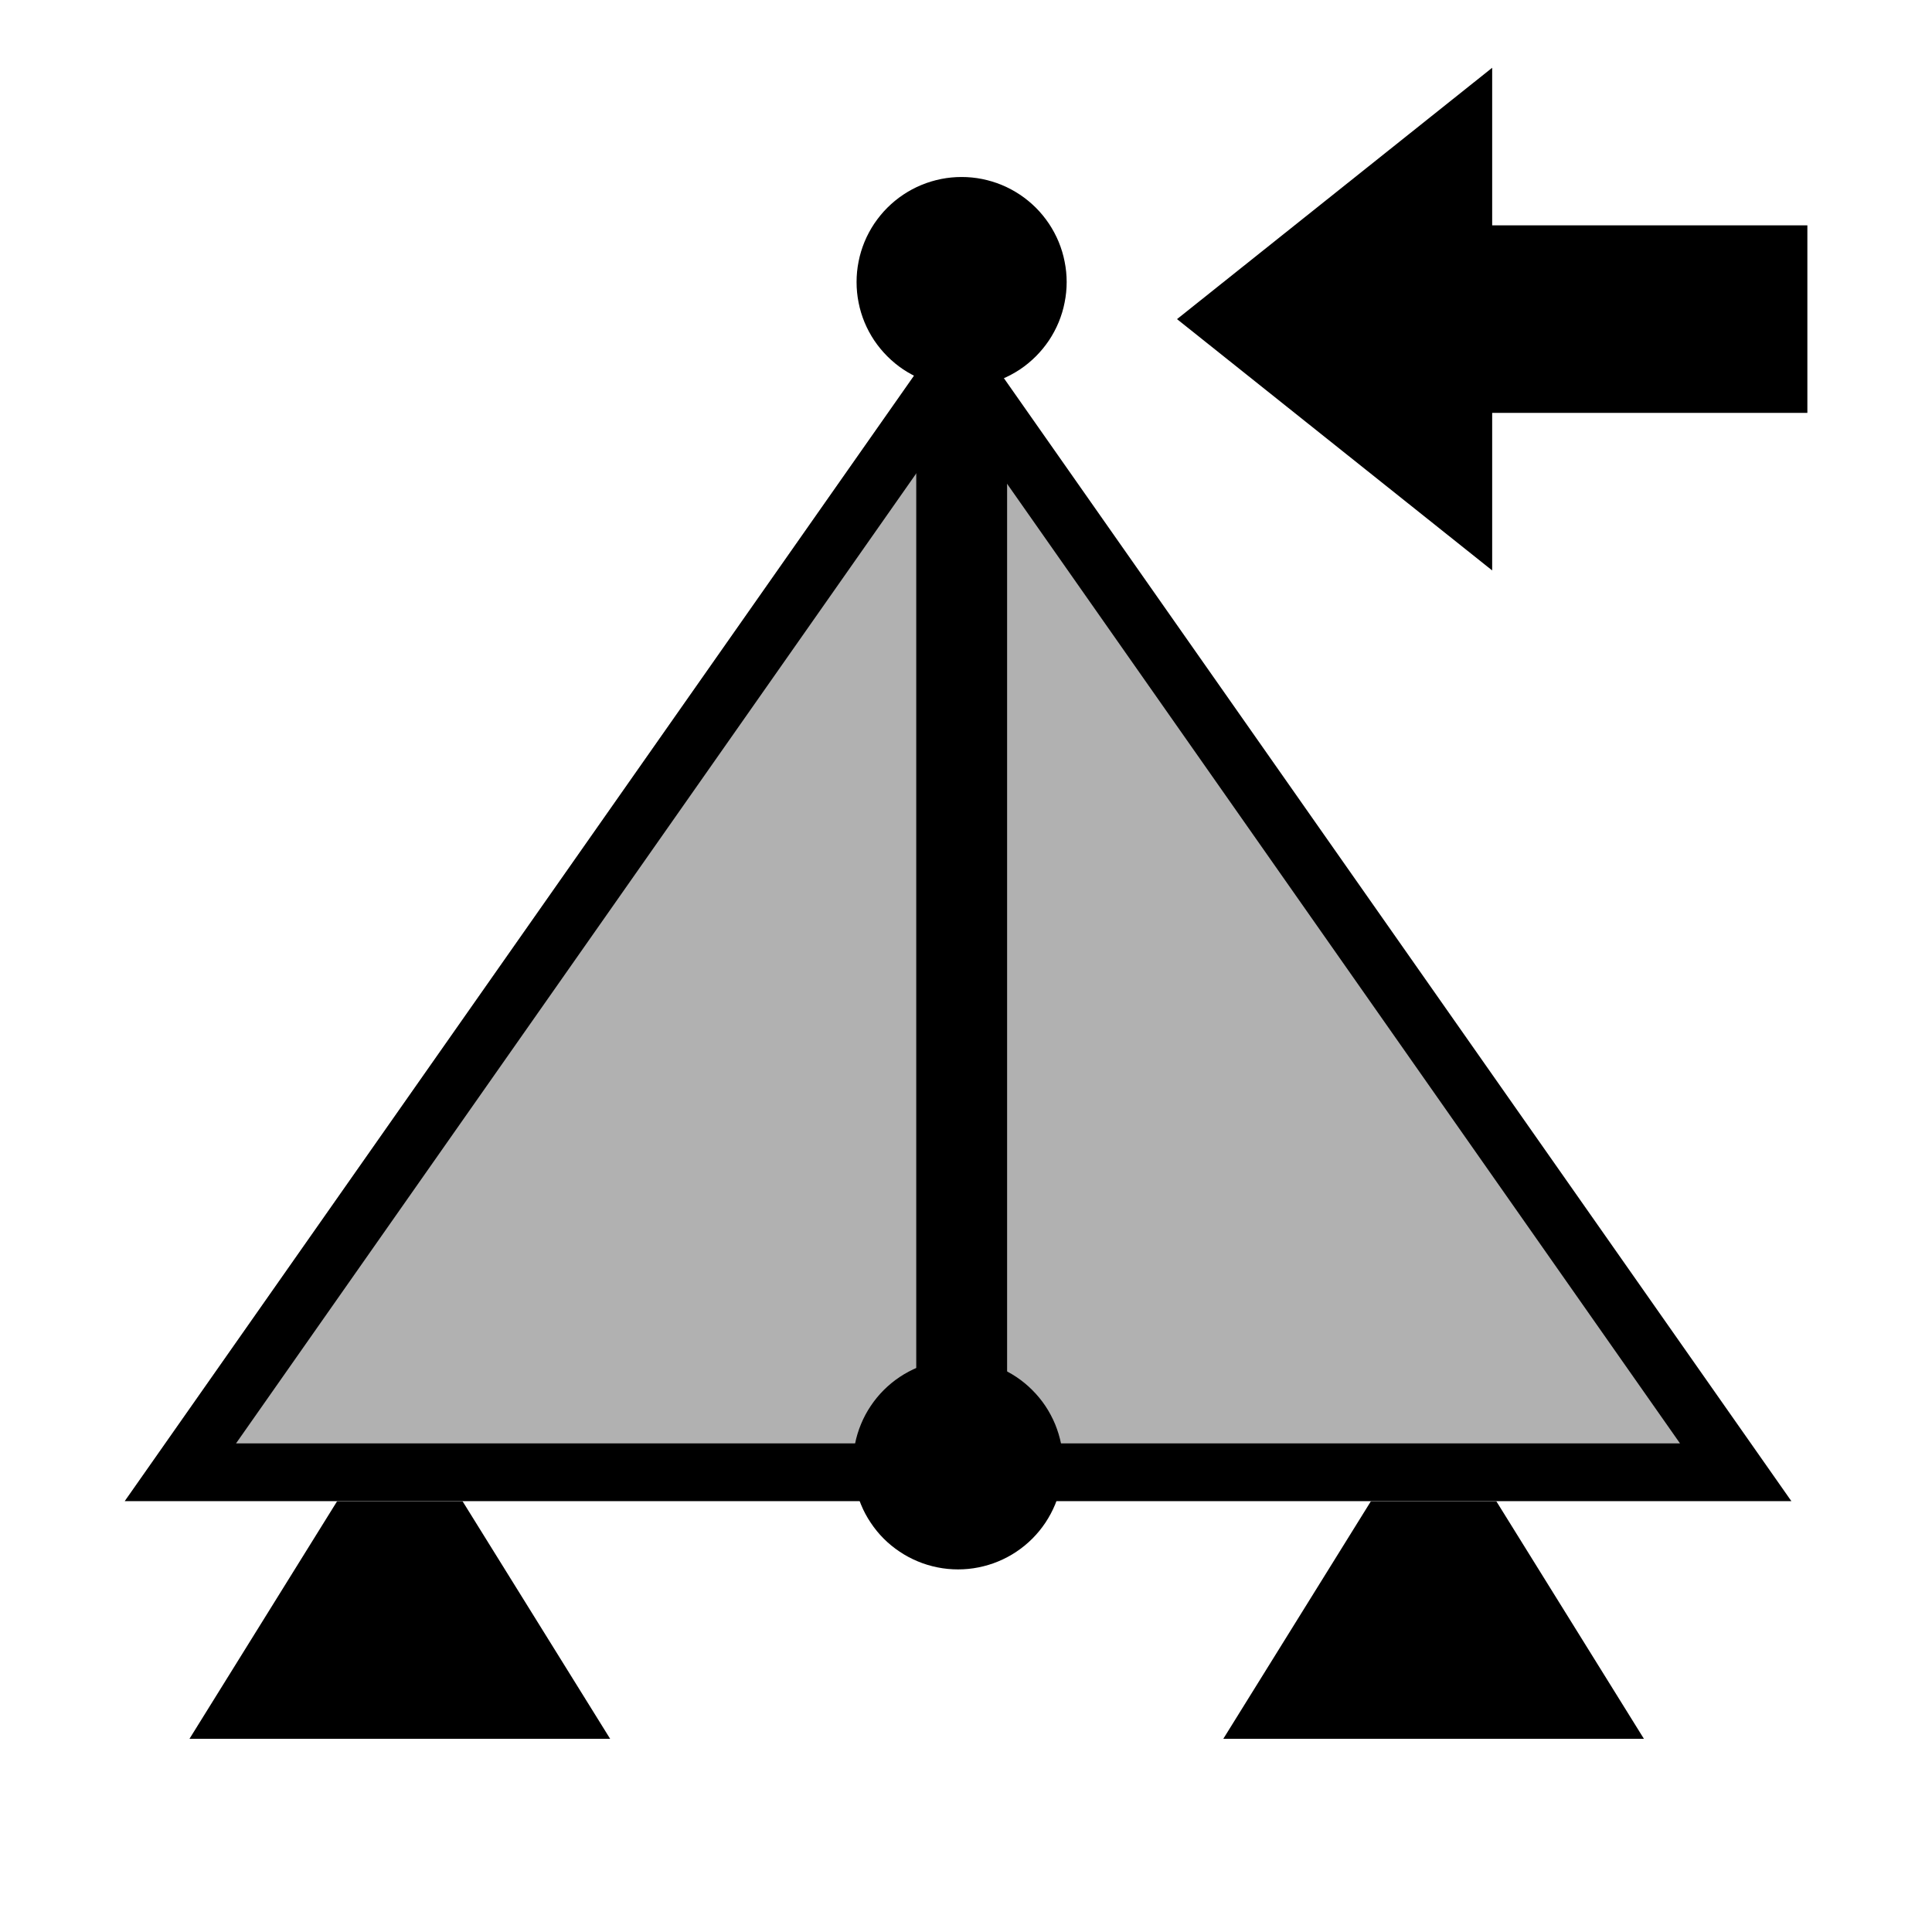 <svg xmlns="http://www.w3.org/2000/svg" xmlns:xlink="http://www.w3.org/1999/xlink" width="200" zoomAndPan="magnify" viewBox="0 0 150 150" height="200" preserveAspectRatio="xMidYMid meet" version="1.0"><defs><clipPath id="849748ed30"><path d="M 14.711 108.719 L 47.371 108.719 L 47.371 135 L 14.711 135 Z M 14.711 108.719 " clip-rule="nonzero"/></clipPath><clipPath id="d64eb7cfa7"><path d="M 31.043 108.719 L 47.371 135 L 14.711 135 Z M 31.043 108.719 " clip-rule="nonzero"/></clipPath><clipPath id="18c5ddad0c"><path d="M 94.977 108.719 L 127.633 108.719 L 127.633 135 L 94.977 135 Z M 94.977 108.719 " clip-rule="nonzero"/></clipPath><clipPath id="28757db935"><path d="M 111.305 108.719 L 127.633 135 L 94.977 135 Z M 111.305 108.719 " clip-rule="nonzero"/></clipPath><clipPath id="2da1218748"><path d="M 9.676 24.289 L 139.098 24.289 L 139.098 116.566 L 9.676 116.566 Z M 9.676 24.289 " clip-rule="nonzero"/></clipPath><clipPath id="d2e5278010"><path d="M 74.387 24.289 L 139.098 116.566 L 9.676 116.566 Z M 74.387 24.289 " clip-rule="nonzero"/></clipPath><clipPath id="f9a080233d"><path d="M 9.676 24.293 L 139.227 24.293 L 139.227 116.539 L 9.676 116.539 Z M 9.676 24.293 " clip-rule="nonzero"/></clipPath><clipPath id="5c2c82320d"><path d="M 74.383 24.293 L 139.086 116.562 L 9.676 116.562 Z M 74.383 24.293 " clip-rule="nonzero"/></clipPath><clipPath id="ad5e7fe551"><path d="M 91.383 5.262 L 140.324 5.262 L 140.324 44.289 L 91.383 44.289 Z M 91.383 5.262 " clip-rule="nonzero"/></clipPath><clipPath id="ddc929391f"><path d="M 91.383 24.777 L 115.852 44.289 L 115.852 32.055 L 140.324 32.055 L 140.324 17.496 L 115.852 17.496 L 115.852 5.262 Z M 91.383 24.777 " clip-rule="nonzero"/></clipPath><clipPath id="72a7be1898"><path d="M 66.504 13.742 L 83 13.742 L 83 30.242 L 66.504 30.242 Z M 66.504 13.742 " clip-rule="nonzero"/></clipPath><clipPath id="17318602fa"><path d="M 71.137 30.066 L 78.191 30.066 L 78.191 111.938 L 71.137 111.938 Z M 71.137 30.066 " clip-rule="nonzero"/></clipPath><clipPath id="0a18651abd"><path d="M 66.227 105.535 L 82.727 105.535 L 82.727 122 L 66.227 122 Z M 66.227 105.535 " clip-rule="nonzero"/></clipPath></defs><g clip-path="url(#849748ed30)"><g clip-path="url(#d64eb7cfa7)"><path fill="#000000" d="M 14.711 108.719 L 47.371 108.719 L 47.371 135 L 14.711 135 Z M 14.711 108.719 " fill-opacity="1" fill-rule="nonzero"/></g></g><g clip-path="url(#18c5ddad0c)"><g clip-path="url(#28757db935)"><path fill="#000000" d="M 94.977 108.719 L 127.633 108.719 L 127.633 135 L 94.977 135 Z M 94.977 108.719 " fill-opacity="1" fill-rule="nonzero"/></g></g><g clip-path="url(#2da1218748)"><g clip-path="url(#d2e5278010)"><path fill="#b1b1b1" d="M 9.676 24.289 L 139.098 24.289 L 139.098 116.566 L 9.676 116.566 Z M 9.676 24.289 " fill-opacity="1" fill-rule="nonzero"/></g></g><g clip-path="url(#f9a080233d)"><g clip-path="url(#5c2c82320d)"><path stroke-linecap="butt" transform="matrix(0.75, 0, 0, 0.75, 9.676, 24.292)" fill="none" stroke-linejoin="miter" d="M 86.275 0.001 L 172.546 123.027 L -0.001 123.027 Z M 86.275 0.001 " stroke="#000000" stroke-width="12" stroke-opacity="1" stroke-miterlimit="4"/></g></g><g clip-path="url(#ad5e7fe551)"><g clip-path="url(#ddc929391f)"><path fill="#000000" d="M 91.383 44.289 L 91.383 5.262 L 140.324 5.262 L 140.324 44.289 Z M 91.383 44.289 " fill-opacity="1" fill-rule="nonzero"/></g></g><g clip-path="url(#72a7be1898)"><path fill="#000000" d="M 82.816 21.898 C 82.816 22.434 82.762 22.965 82.656 23.488 C 82.555 24.016 82.398 24.523 82.195 25.02 C 81.988 25.516 81.738 25.984 81.441 26.43 C 81.141 26.875 80.805 27.285 80.426 27.664 C 80.047 28.043 79.637 28.383 79.191 28.68 C 78.746 28.977 78.273 29.227 77.781 29.434 C 77.285 29.637 76.773 29.793 76.25 29.898 C 75.723 30.004 75.195 30.055 74.66 30.055 C 74.121 30.055 73.594 30.004 73.066 29.898 C 72.543 29.793 72.031 29.637 71.535 29.434 C 71.043 29.227 70.57 28.977 70.125 28.68 C 69.68 28.383 69.27 28.043 68.891 27.664 C 68.512 27.285 68.176 26.875 67.875 26.43 C 67.578 25.984 67.328 25.516 67.121 25.02 C 66.918 24.523 66.762 24.016 66.66 23.488 C 66.555 22.965 66.504 22.434 66.504 21.898 C 66.504 21.363 66.555 20.832 66.66 20.309 C 66.762 19.781 66.918 19.273 67.121 18.777 C 67.328 18.281 67.578 17.812 67.875 17.367 C 68.176 16.922 68.512 16.508 68.891 16.129 C 69.27 15.754 69.68 15.414 70.125 15.117 C 70.57 14.82 71.043 14.566 71.535 14.363 C 72.031 14.156 72.543 14.004 73.066 13.898 C 73.594 13.793 74.121 13.742 74.66 13.742 C 75.195 13.742 75.723 13.793 76.25 13.898 C 76.773 14.004 77.285 14.156 77.781 14.363 C 78.273 14.566 78.746 14.82 79.191 15.117 C 79.637 15.414 80.047 15.754 80.426 16.129 C 80.805 16.508 81.141 16.922 81.441 17.367 C 81.738 17.812 81.988 18.281 82.195 18.777 C 82.398 19.273 82.555 19.781 82.656 20.309 C 82.762 20.832 82.816 21.363 82.816 21.898 Z M 82.816 21.898 " fill-opacity="1" fill-rule="nonzero"/></g><g clip-path="url(#17318602fa)"><path fill="#000000" d="M 71.137 30.066 L 78.191 30.066 L 78.191 111.938 L 71.137 111.938 Z M 71.137 30.066 " fill-opacity="1" fill-rule="nonzero"/></g><g clip-path="url(#0a18651abd)"><path fill="#000000" d="M 82.539 113.691 C 82.539 114.227 82.484 114.758 82.383 115.285 C 82.277 115.809 82.121 116.32 81.918 116.812 C 81.711 117.309 81.461 117.777 81.164 118.223 C 80.867 118.668 80.527 119.082 80.148 119.461 C 79.77 119.84 79.359 120.176 78.914 120.473 C 78.469 120.773 77.996 121.023 77.504 121.227 C 77.008 121.434 76.496 121.586 75.973 121.691 C 75.449 121.797 74.918 121.848 74.383 121.848 C 73.848 121.848 73.316 121.797 72.789 121.691 C 72.266 121.586 71.754 121.434 71.262 121.227 C 70.766 121.023 70.297 120.773 69.852 120.473 C 69.406 120.176 68.992 119.84 68.613 119.461 C 68.234 119.082 67.898 118.668 67.602 118.223 C 67.301 117.777 67.051 117.309 66.848 116.812 C 66.641 116.32 66.488 115.809 66.383 115.285 C 66.277 114.758 66.227 114.227 66.227 113.691 C 66.227 113.156 66.277 112.625 66.383 112.102 C 66.488 111.578 66.641 111.066 66.848 110.57 C 67.051 110.078 67.301 109.605 67.602 109.16 C 67.898 108.715 68.234 108.305 68.613 107.926 C 68.992 107.547 69.406 107.207 69.852 106.91 C 70.297 106.613 70.766 106.363 71.262 106.156 C 71.754 105.953 72.266 105.797 72.789 105.691 C 73.316 105.59 73.848 105.535 74.383 105.535 C 74.918 105.535 75.449 105.59 75.973 105.691 C 76.496 105.797 77.008 105.953 77.504 106.156 C 77.996 106.363 78.469 106.613 78.914 106.91 C 79.359 107.207 79.77 107.547 80.148 107.926 C 80.527 108.305 80.867 108.715 81.164 109.16 C 81.461 109.605 81.711 110.078 81.918 110.57 C 82.121 111.066 82.277 111.578 82.383 112.102 C 82.484 112.625 82.539 113.156 82.539 113.691 Z M 82.539 113.691 " fill-opacity="1" fill-rule="nonzero"/></g></svg>